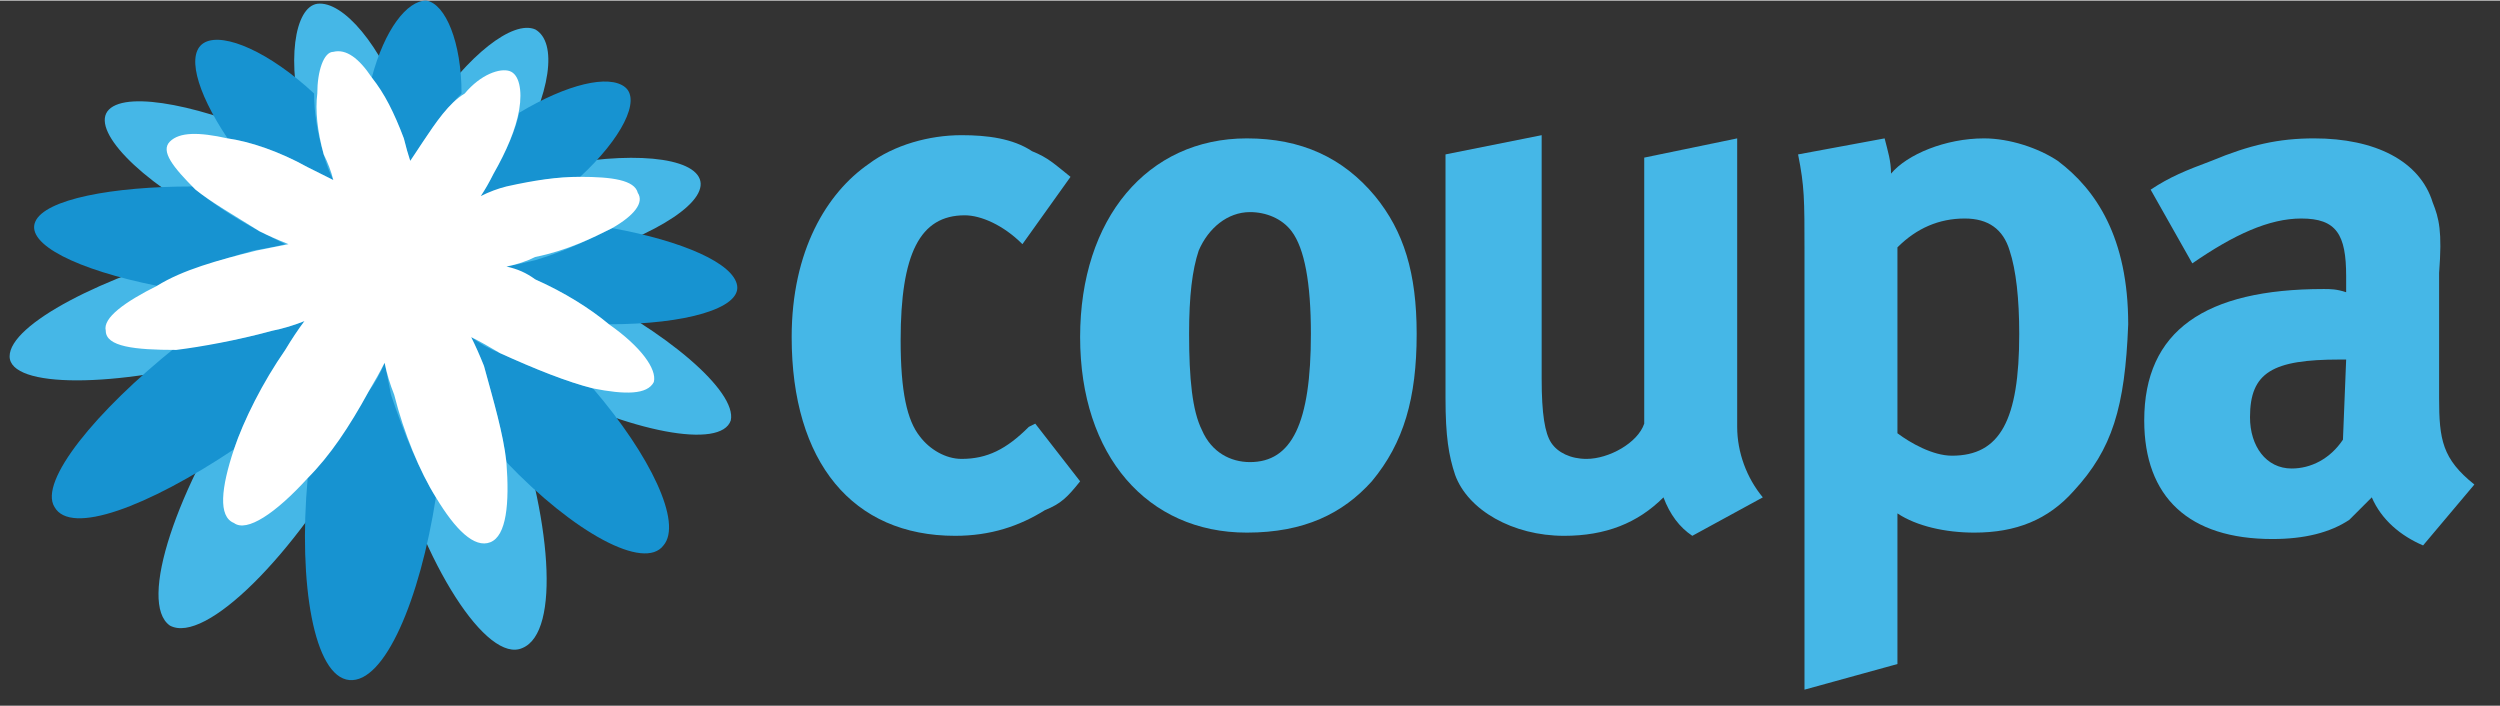 <svg version="1.2" xmlns="http://www.w3.org/2000/svg" viewBox="0 0 78 22" width="400" height="113">
	<rect x="0" y="0" width="78" height="22" fill="#333333" stroke="none"/>
	<title>Frame 2734-svg</title>
	<style>
		.s0 { fill: #45b7e7 } 
		.s1 { fill: #1793d1 } 
		.s2 { fill: #ffffff } 
	</style>
	<path id="Layer" class="s0" d="m32.6 15.9c-0.8 0.5-1.7 0.8-2.8 0.8-3.2 0-5.1-2.3-5.1-6.2 0-2.7 1.1-4.5 2.4-5.4 0.8-0.6 1.9-0.9 2.9-0.9 0.8 0 1.6 0.1 2.2 0.5 0.5 0.2 0.7 0.4 1.2 0.8l-1.5 2.1c-0.6-0.6-1.3-0.9-1.8-0.9-1.4 0-2 1.2-2 3.9 0 1.6 0.2 2.5 0.6 3 0.3 0.4 0.8 0.7 1.3 0.7 0.8 0 1.4-0.3 2.1-1l0.2-0.1 1.4 1.8c-0.4 0.5-0.6 0.7-1.1 0.9z"/>
	<path id="Layer" fill-rule="evenodd" class="s0" d="m42.8 15c-0.9 1-2.1 1.6-3.9 1.6-3.1 0-5.2-2.4-5.2-6.1 0-3.7 2.1-6.2 5.2-6.2 1.7 0 3 0.6 4 1.8 0.9 1.1 1.3 2.4 1.3 4.3 0 2-0.4 3.4-1.4 4.6zm-2.5-7.8c-0.3-0.4-0.8-0.6-1.3-0.6-0.7 0-1.3 0.5-1.6 1.2-0.2 0.6-0.3 1.4-0.3 2.6 0 1.4 0.1 2.4 0.4 3 0.3 0.7 0.9 1 1.5 1 1.3 0 1.9-1.2 1.9-4q0-2.4-0.6-3.2z"/>
	<path id="Layer" class="s0" d="m52.8 16.7q-0.6-0.4-0.9-1.2c-0.8 0.8-1.8 1.2-3.1 1.2-1.6 0-3-0.8-3.4-1.9-0.2-0.6-0.3-1.2-0.3-2.4v-7.6l3-0.6v7.6c0 1.1 0.1 1.7 0.3 2 0.2 0.3 0.6 0.5 1.1 0.5 0.7 0 1.6-0.5 1.8-1.1v-8.3l2.9-0.6v9c0 0.8 0.3 1.6 0.8 2.2z"/>
	<path id="Layer" fill-rule="evenodd" class="s0" d="m64.7 15.3c-0.8 0.9-1.8 1.3-3.1 1.3-0.9 0-1.8-0.2-2.4-0.6 0 0.3 0 0.6 0 1v3.7l-2.9 0.8v-13.7c0-1.6 0-2-0.2-3l2.7-0.5c0.1 0.4 0.2 0.7 0.2 1.1 0.5-0.6 1.7-1.1 2.9-1.1 0.8 0 1.7 0.3 2.3 0.7 1.2 0.9 2.2 2.4 2.2 5.1-0.1 2.6-0.5 3.9-1.7 5.2zm-2-7.5q-0.3-1-1.4-1c-0.8 0-1.5 0.3-2.1 0.9v5.8c0.4 0.3 1.1 0.7 1.7 0.7 1.5 0 2.1-1.1 2.1-3.8 0-1.1-0.1-2-0.3-2.6z"/>
	<path id="Layer" fill-rule="evenodd" class="s0" d="m75.6 17c-0.7-0.3-1.3-0.8-1.6-1.5-0.3 0.3-0.5 0.5-0.7 0.7-0.6 0.4-1.4 0.6-2.4 0.6-2.6 0-4-1.3-4-3.7 0-2.8 1.9-4.1 5.6-4.1 0.2 0 0.4 0 0.7 0.1v-0.5c0-1.3-0.3-1.8-1.4-1.8-1 0-2.1 0.5-3.4 1.4l-1.3-2.3c0.6-0.4 1.1-0.6 1.9-0.9 1.2-0.5 2.1-0.7 3.2-0.7 1.9 0 3.3 0.7 3.7 2 0.2 0.5 0.3 0.9 0.2 2.2v3.9c0 1.3 0.1 1.9 1.1 2.7zm-2.6-5.8c-2.1 0-2.8 0.4-2.8 1.8 0 0.9 0.5 1.6 1.3 1.6 0.6 0 1.2-0.3 1.6-0.9l0.1-2.5z"/>
	<path id="Layer" class="s0" d="m22.8 13.1c-0.3 0.9-3.1 0.4-6.2-1.2q-0.7-0.3-1.2-0.6 0.2 0.6 0.5 1.2c1.3 3.6 1.6 7.2 0.4 7.7-1.1 0.5-3.1-2.6-4.1-6.4q-0.2-0.8-0.3-1.5-0.3 0.7-0.7 1.4c-2 3.6-4.8 6.4-5.9 5.8-1-0.7 0.2-4.3 2.5-7.7q0.4-0.6 0.8-1.2-0.6 0.3-1.4 0.5c-3.6 1-6.9 1-6.9 0 0-1 2.9-2.5 6.3-3.4q0.7-0.1 1.3-0.2-0.5-0.3-1.1-0.6c-2.5-1.3-4-2.9-3.4-3.5 0.6-0.6 3-0.1 5.4 1q0.6 0.3 1 0.6-0.1-0.5-0.3-1c-0.6-2.1-0.3-3.8 0.4-3.9 0.8-0.1 2 1.3 2.7 3.3q0.1 0.5 0.3 0.9 0.2-0.4 0.5-0.8c1.2-1.8 2.6-2.9 3.3-2.6 0.7 0.4 0.5 2-0.6 3.9q-0.2 0.4-0.5 0.8 0.5-0.2 1.1-0.3c2.5-0.6 4.7-0.5 5.1 0.2 0.4 0.7-1.2 1.8-3.9 2.6q-0.6 0.1-1.1 0.3 0.5 0.2 1.1 0.5c2.9 1.4 5.1 3.3 4.9 4.2z"/>
	<path id="Layer" class="s1" d="m8.9 10.9c-0.7 1.1-1.3 2.2-1.6 3.1-2.7 1.8-5.1 2.7-5.6 1.8-0.5-0.8 1.3-3 3.8-5 0.8 0 1.9-0.2 3-0.5q0.5-0.1 1-0.3-0.3 0.4-0.6 0.9z"/>
	<path id="Layer" class="s1" d="m7.9 7.8c-1.1 0.3-2.2 0.7-3 1.1-2.5-0.5-4.1-1.3-3.8-2 0.3-0.7 2.4-1.1 4.9-1.1q0.8 0.7 2.1 1.4 0.4 0.2 0.8 0.4-0.4 0.1-1 0.2z"/>
	<path id="Layer" class="s1" d="m9.6 5.2c-0.9-0.5-1.8-0.8-2.5-0.9-1-1.5-1.3-2.7-0.7-3 0.6-0.3 2 0.3 3.4 1.6q0 0.9 0.3 1.9 0.1 0.4 0.3 0.8-0.4-0.2-0.8-0.4z"/>
	<path id="Layer" class="s1" d="m15.4 5.4c0.4-0.7 0.7-1.4 0.8-1.9 1.5-0.9 2.8-1.2 3.3-0.8 0.5 0.4-0.1 1.6-1.4 2.8-0.7 0-1.5 0.1-2.3 0.4q-0.4 0.1-0.8 0.2 0.2-0.3 0.4-0.7z"/>
	<path id="Layer" class="s1" d="m12.2 12.3c0.4 1.2 0.9 2.4 1.4 3.2-0.5 3.2-1.6 5.8-2.7 5.7-1.1-0.1-1.6-3-1.3-6.3 0.6-0.7 1.3-1.6 1.9-2.7q0.3-0.4 0.5-0.9 0.1 0.5 0.2 1z"/>
	<path id="Layer" class="s1" d="m12.6 4.3c-0.3-0.8-0.7-1.4-1-1.9 0.4-1.5 1.1-2.4 1.7-2.4 0.6 0.1 1.1 1.3 1.1 2.9-0.4 0.4-0.8 0.9-1.2 1.5q-0.2 0.3-0.4 0.7-0.1-0.4-0.2-0.8z"/>
	<path id="Layer" class="s1" d="m19 10.1c-0.6-0.5-1.4-1-2.3-1.4q-0.4-0.2-0.9-0.4 0.5-0.1 0.9-0.2c1-0.3 1.8-0.7 2.4-1 2.2 0.4 3.8 1.1 3.9 1.8 0.1 0.7-1.6 1.2-4 1.2z"/>
	<path id="Layer" class="s1" d="m15.6 11c1.1 0.5 2.1 0.9 2.9 1.1 1.8 2.1 2.8 4.2 2.2 4.9-0.6 0.8-2.8-0.4-4.9-2.6-0.1-0.9-0.4-1.9-0.7-3q-0.2-0.5-0.4-0.9 0.4 0.3 0.9 0.5z"/>
	<path id="Layer" class="s2" d="m20.4 11.9c-0.2 0.4-0.9 0.4-1.9 0.2-0.8-0.2-1.8-0.6-2.9-1.1q-0.5-0.3-0.9-0.5 0.2 0.4 0.4 0.9c0.3 1.1 0.6 2.1 0.7 3 0.1 1.3 0 2.3-0.5 2.5-0.5 0.2-1.1-0.4-1.7-1.4-0.5-0.8-1-2-1.3-3.2q-0.2-0.5-0.3-1-0.2 0.4-0.5 0.9c-0.6 1.1-1.2 2-1.9 2.7-1 1.1-1.9 1.7-2.3 1.4-0.5-0.2-0.4-1.1 0-2.3 0.3-0.9 0.9-2.1 1.6-3.1q0.3-0.5 0.6-0.9-0.5 0.2-1 0.3c-1.1 0.3-2.2 0.5-3 0.6-1.3 0-2.2-0.1-2.2-0.6-0.1-0.4 0.6-0.9 1.6-1.4 0.8-0.5 1.9-0.8 3.1-1.1q0.5-0.1 1-0.2-0.5-0.2-0.9-0.4c-0.8-0.5-1.5-0.9-2-1.3-0.7-0.7-1.1-1.2-0.8-1.5 0.3-0.3 0.9-0.3 1.8-0.1 0.7 0.1 1.6 0.4 2.5 0.9q0.4 0.2 0.8 0.4-0.1-0.4-0.3-0.8-0.3-1.1-0.2-1.9c0-0.7 0.2-1.3 0.5-1.3 0.4-0.1 0.8 0.2 1.2 0.8 0.4 0.5 0.7 1.1 1 1.9q0.1 0.4 0.2 0.7 0.2-0.3 0.4-0.6c0.4-0.6 0.8-1.2 1.3-1.5 0.5-0.6 1.1-0.8 1.4-0.7 0.3 0.1 0.4 0.6 0.3 1.2-0.1 0.6-0.4 1.3-0.8 2q-0.2 0.4-0.4 0.7 0.4-0.2 0.8-0.3c0.9-0.2 1.6-0.3 2.3-0.3 1 0 1.7 0.1 1.8 0.5 0.2 0.3-0.1 0.7-0.8 1.1-0.6 0.3-1.4 0.7-2.4 0.9q-0.4 0.2-0.9 0.3 0.5 0.1 0.9 0.4c0.9 0.4 1.7 0.9 2.3 1.4 1 0.7 1.5 1.4 1.4 1.8z"/>
</svg>